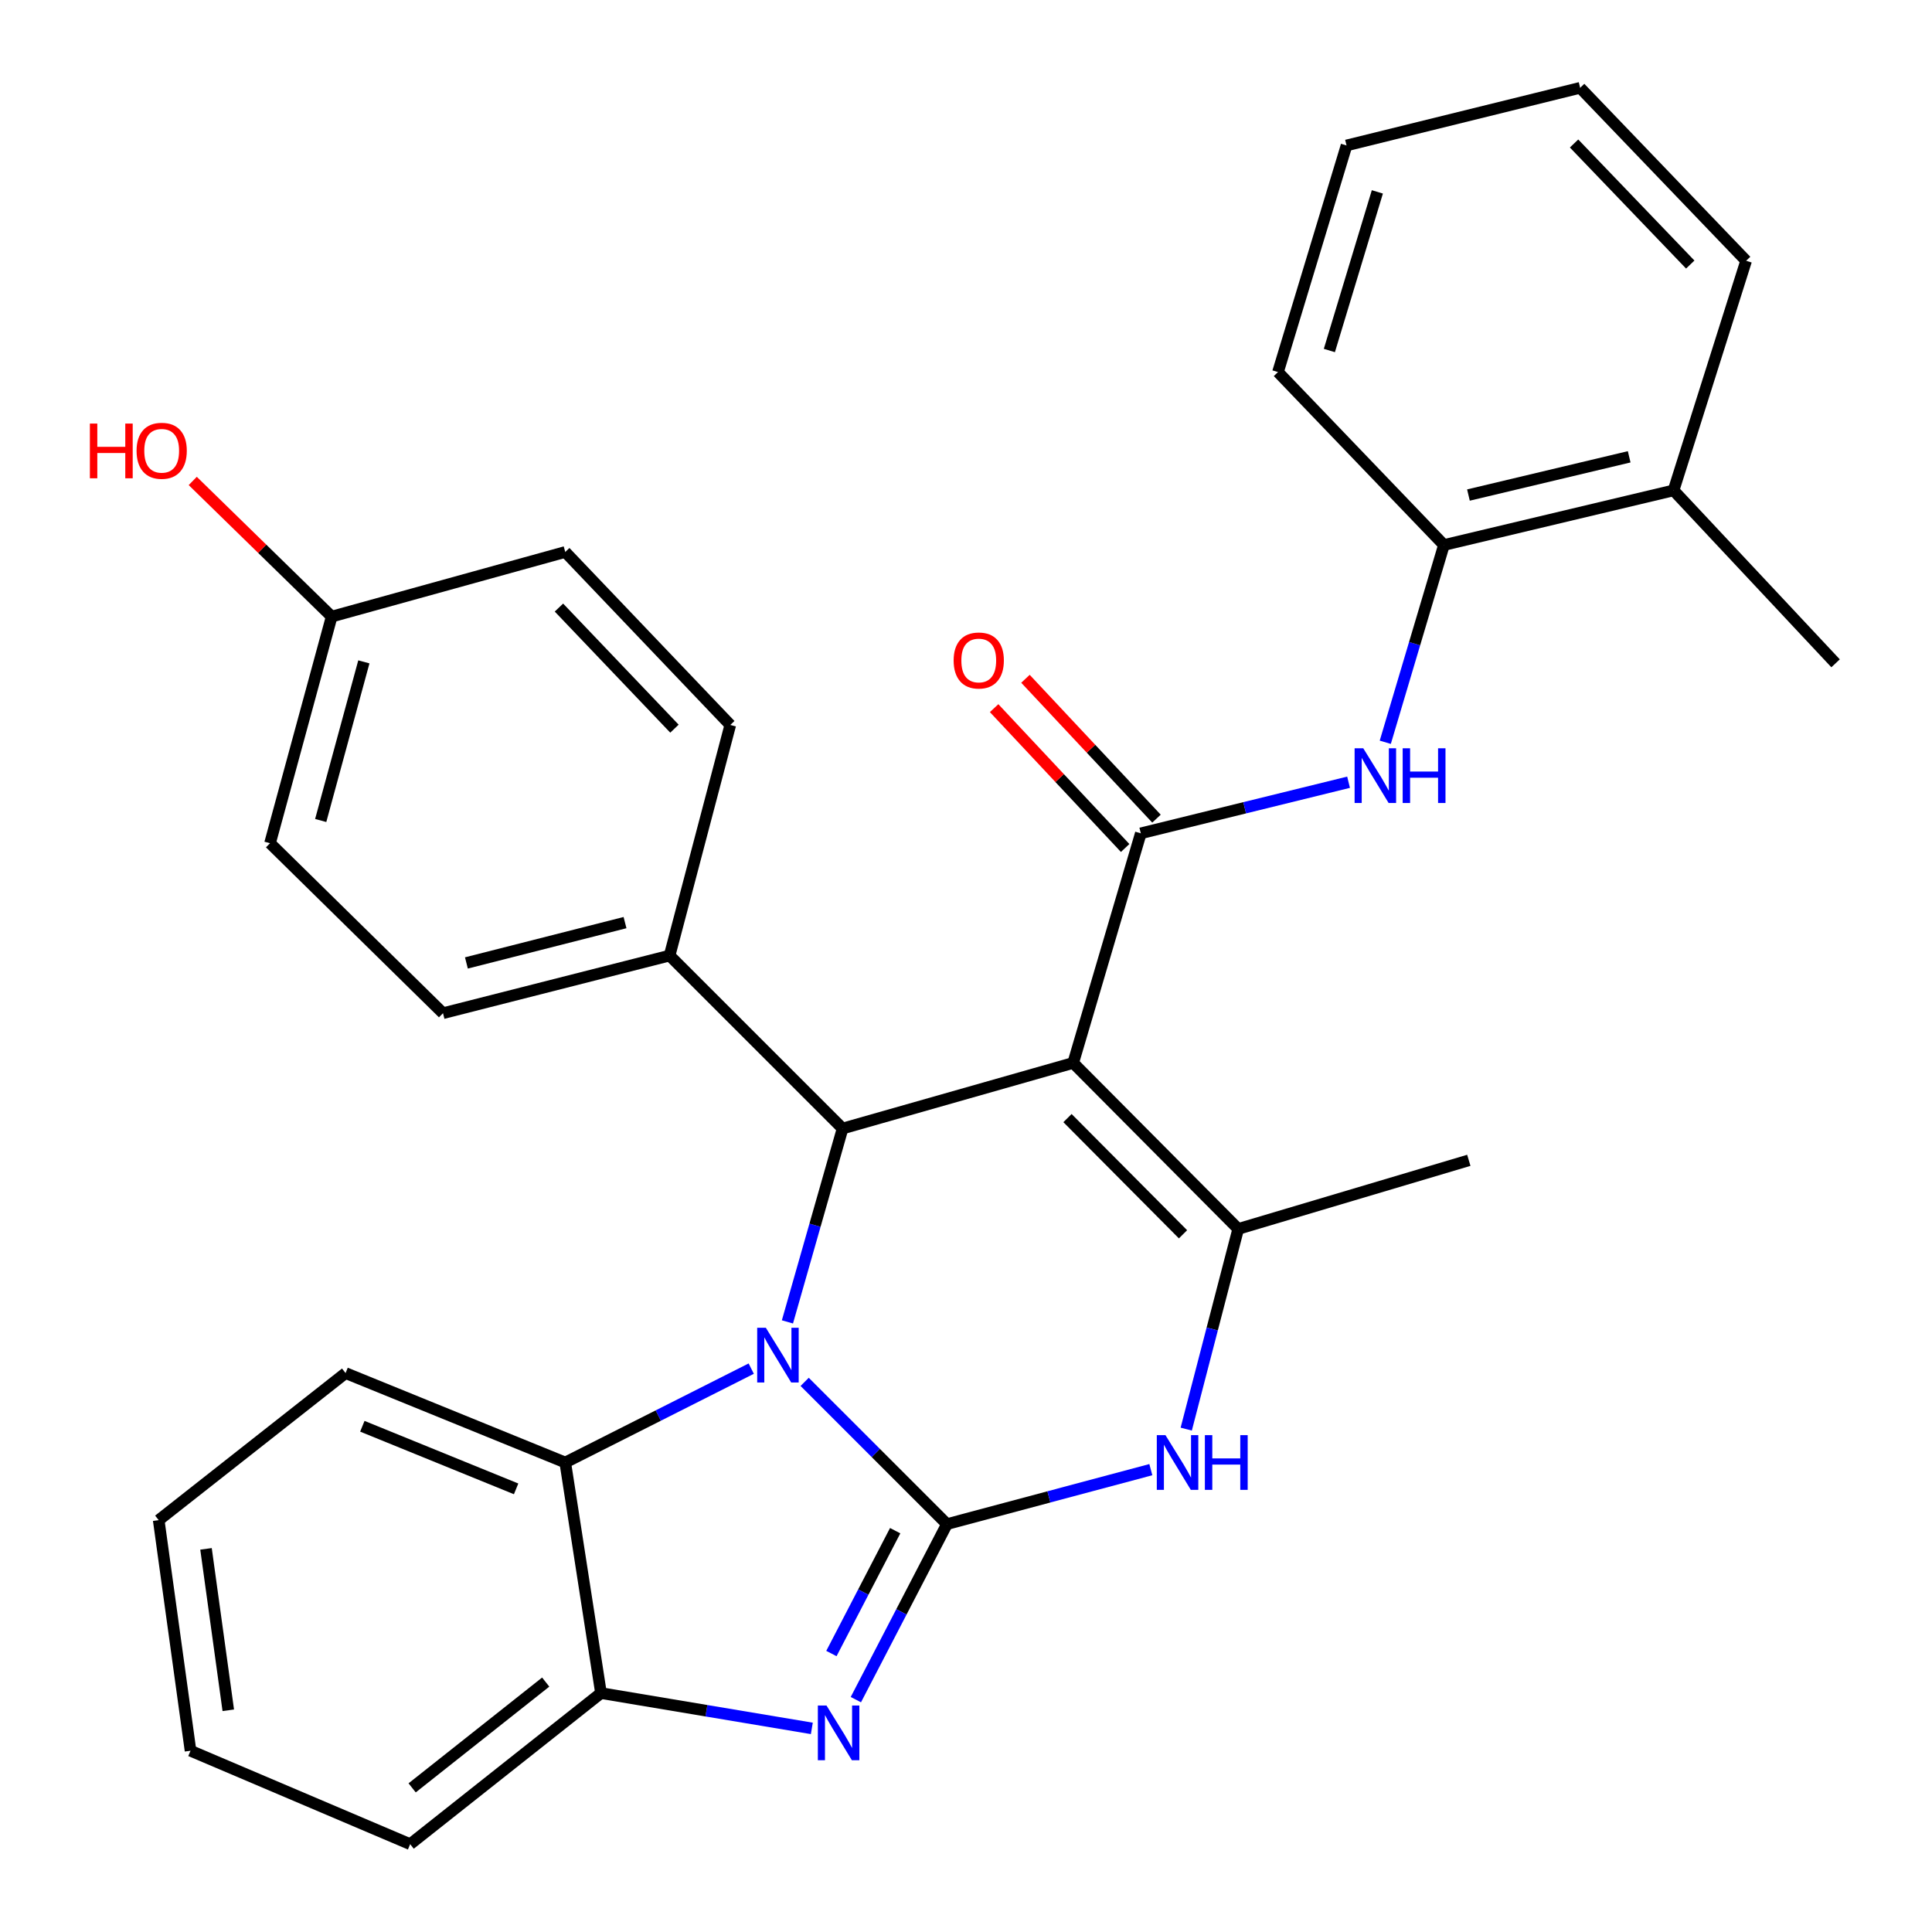 <?xml version='1.0' encoding='iso-8859-1'?>
<svg version='1.1' baseProfile='full'
              xmlns='http://www.w3.org/2000/svg'
                      xmlns:rdkit='http://www.rdkit.org/xml'
                      xmlns:xlink='http://www.w3.org/1999/xlink'
                  xml:space='preserve'
width='1000px' height='1000px' viewBox='0 0 1000 1000'>
<!-- END OF HEADER -->
<rect style='opacity:1.0;fill:#FFFFFF;stroke:none' width='1000' height='1000' x='0' y='0'> </rect>
<path class='bond-0' d='M 490.141,788.885 L 453.318,752.067' style='fill:none;fill-rule:evenodd;stroke:#000000;stroke-width:6px;stroke-linecap:butt;stroke-linejoin:miter;stroke-opacity:1' />
<path class='bond-0' d='M 453.318,752.067 L 416.495,715.249' style='fill:none;fill-rule:evenodd;stroke:#0000FF;stroke-width:6px;stroke-linecap:butt;stroke-linejoin:miter;stroke-opacity:1' />
<path class='bond-3' d='M 490.141,788.885 L 466.565,834.308' style='fill:none;fill-rule:evenodd;stroke:#000000;stroke-width:6px;stroke-linecap:butt;stroke-linejoin:miter;stroke-opacity:1' />
<path class='bond-3' d='M 466.565,834.308 L 442.99,879.731' style='fill:none;fill-rule:evenodd;stroke:#0000FF;stroke-width:6px;stroke-linecap:butt;stroke-linejoin:miter;stroke-opacity:1' />
<path class='bond-3' d='M 463.342,792.273 L 446.839,824.069' style='fill:none;fill-rule:evenodd;stroke:#000000;stroke-width:6px;stroke-linecap:butt;stroke-linejoin:miter;stroke-opacity:1' />
<path class='bond-3' d='M 446.839,824.069 L 430.336,855.865' style='fill:none;fill-rule:evenodd;stroke:#0000FF;stroke-width:6px;stroke-linecap:butt;stroke-linejoin:miter;stroke-opacity:1' />
<path class='bond-6' d='M 490.141,788.885 L 542.906,774.786' style='fill:none;fill-rule:evenodd;stroke:#000000;stroke-width:6px;stroke-linecap:butt;stroke-linejoin:miter;stroke-opacity:1' />
<path class='bond-6' d='M 542.906,774.786 L 595.672,760.687' style='fill:none;fill-rule:evenodd;stroke:#0000FF;stroke-width:6px;stroke-linecap:butt;stroke-linejoin:miter;stroke-opacity:1' />
<path class='bond-2' d='M 407.571,684.209 L 421.847,634.165' style='fill:none;fill-rule:evenodd;stroke:#0000FF;stroke-width:6px;stroke-linecap:butt;stroke-linejoin:miter;stroke-opacity:1' />
<path class='bond-2' d='M 421.847,634.165 L 436.122,584.121' style='fill:none;fill-rule:evenodd;stroke:#000000;stroke-width:6px;stroke-linecap:butt;stroke-linejoin:miter;stroke-opacity:1' />
<path class='bond-7' d='M 388.839,708.396 L 340.707,732.694' style='fill:none;fill-rule:evenodd;stroke:#0000FF;stroke-width:6px;stroke-linecap:butt;stroke-linejoin:miter;stroke-opacity:1' />
<path class='bond-7' d='M 340.707,732.694 L 292.575,756.992' style='fill:none;fill-rule:evenodd;stroke:#000000;stroke-width:6px;stroke-linecap:butt;stroke-linejoin:miter;stroke-opacity:1' />
<path class='bond-1' d='M 555.482,550.166 L 640.899,636.09' style='fill:none;fill-rule:evenodd;stroke:#000000;stroke-width:6px;stroke-linecap:butt;stroke-linejoin:miter;stroke-opacity:1' />
<path class='bond-1' d='M 552.533,578.723 L 612.325,638.87' style='fill:none;fill-rule:evenodd;stroke:#000000;stroke-width:6px;stroke-linecap:butt;stroke-linejoin:miter;stroke-opacity:1' />
<path class='bond-4' d='M 555.482,550.166 L 590.486,431.326' style='fill:none;fill-rule:evenodd;stroke:#000000;stroke-width:6px;stroke-linecap:butt;stroke-linejoin:miter;stroke-opacity:1' />
<path class='bond-31' d='M 555.482,550.166 L 436.122,584.121' style='fill:none;fill-rule:evenodd;stroke:#000000;stroke-width:6px;stroke-linecap:butt;stroke-linejoin:miter;stroke-opacity:1' />
<path class='bond-11' d='M 436.122,584.121 L 346.581,494.604' style='fill:none;fill-rule:evenodd;stroke:#000000;stroke-width:6px;stroke-linecap:butt;stroke-linejoin:miter;stroke-opacity:1' />
<path class='bond-9' d='M 420.203,894.613 L 365.637,885.476' style='fill:none;fill-rule:evenodd;stroke:#0000FF;stroke-width:6px;stroke-linecap:butt;stroke-linejoin:miter;stroke-opacity:1' />
<path class='bond-9' d='M 365.637,885.476 L 311.071,876.339' style='fill:none;fill-rule:evenodd;stroke:#000000;stroke-width:6px;stroke-linecap:butt;stroke-linejoin:miter;stroke-opacity:1' />
<path class='bond-8' d='M 590.486,431.326 L 644.251,418.103' style='fill:none;fill-rule:evenodd;stroke:#000000;stroke-width:6px;stroke-linecap:butt;stroke-linejoin:miter;stroke-opacity:1' />
<path class='bond-8' d='M 644.251,418.103 L 698.017,404.88' style='fill:none;fill-rule:evenodd;stroke:#0000FF;stroke-width:6px;stroke-linecap:butt;stroke-linejoin:miter;stroke-opacity:1' />
<path class='bond-12' d='M 598.595,423.728 L 564.686,387.533' style='fill:none;fill-rule:evenodd;stroke:#000000;stroke-width:6px;stroke-linecap:butt;stroke-linejoin:miter;stroke-opacity:1' />
<path class='bond-12' d='M 564.686,387.533 L 530.777,351.338' style='fill:none;fill-rule:evenodd;stroke:#FF0000;stroke-width:6px;stroke-linecap:butt;stroke-linejoin:miter;stroke-opacity:1' />
<path class='bond-12' d='M 582.376,438.923 L 548.467,402.728' style='fill:none;fill-rule:evenodd;stroke:#000000;stroke-width:6px;stroke-linecap:butt;stroke-linejoin:miter;stroke-opacity:1' />
<path class='bond-12' d='M 548.467,402.728 L 514.557,366.532' style='fill:none;fill-rule:evenodd;stroke:#FF0000;stroke-width:6px;stroke-linecap:butt;stroke-linejoin:miter;stroke-opacity:1' />
<path class='bond-5' d='M 640.899,636.09 L 627.444,687.899' style='fill:none;fill-rule:evenodd;stroke:#000000;stroke-width:6px;stroke-linecap:butt;stroke-linejoin:miter;stroke-opacity:1' />
<path class='bond-5' d='M 627.444,687.899 L 613.989,739.709' style='fill:none;fill-rule:evenodd;stroke:#0000FF;stroke-width:6px;stroke-linecap:butt;stroke-linejoin:miter;stroke-opacity:1' />
<path class='bond-16' d='M 640.899,636.09 L 760.258,600.579' style='fill:none;fill-rule:evenodd;stroke:#000000;stroke-width:6px;stroke-linecap:butt;stroke-linejoin:miter;stroke-opacity:1' />
<path class='bond-20' d='M 292.575,756.992 L 178.871,710.703' style='fill:none;fill-rule:evenodd;stroke:#000000;stroke-width:6px;stroke-linecap:butt;stroke-linejoin:miter;stroke-opacity:1' />
<path class='bond-20' d='M 267.14,770.633 L 187.547,738.231' style='fill:none;fill-rule:evenodd;stroke:#000000;stroke-width:6px;stroke-linecap:butt;stroke-linejoin:miter;stroke-opacity:1' />
<path class='bond-30' d='M 292.575,756.992 L 311.071,876.339' style='fill:none;fill-rule:evenodd;stroke:#000000;stroke-width:6px;stroke-linecap:butt;stroke-linejoin:miter;stroke-opacity:1' />
<path class='bond-10' d='M 717.019,384.197 L 732.199,333.148' style='fill:none;fill-rule:evenodd;stroke:#0000FF;stroke-width:6px;stroke-linecap:butt;stroke-linejoin:miter;stroke-opacity:1' />
<path class='bond-10' d='M 732.199,333.148 L 747.38,282.099' style='fill:none;fill-rule:evenodd;stroke:#000000;stroke-width:6px;stroke-linecap:butt;stroke-linejoin:miter;stroke-opacity:1' />
<path class='bond-22' d='M 311.071,876.339 L 212.307,954.545' style='fill:none;fill-rule:evenodd;stroke:#000000;stroke-width:6px;stroke-linecap:butt;stroke-linejoin:miter;stroke-opacity:1' />
<path class='bond-22' d='M 282.46,870.646 L 213.325,925.391' style='fill:none;fill-rule:evenodd;stroke:#000000;stroke-width:6px;stroke-linecap:butt;stroke-linejoin:miter;stroke-opacity:1' />
<path class='bond-13' d='M 747.38,282.099 L 866.233,253.824' style='fill:none;fill-rule:evenodd;stroke:#000000;stroke-width:6px;stroke-linecap:butt;stroke-linejoin:miter;stroke-opacity:1' />
<path class='bond-13' d='M 760.064,256.236 L 843.261,236.444' style='fill:none;fill-rule:evenodd;stroke:#000000;stroke-width:6px;stroke-linecap:butt;stroke-linejoin:miter;stroke-opacity:1' />
<path class='bond-23' d='M 747.38,282.099 L 661.481,192.582' style='fill:none;fill-rule:evenodd;stroke:#000000;stroke-width:6px;stroke-linecap:butt;stroke-linejoin:miter;stroke-opacity:1' />
<path class='bond-14' d='M 346.581,494.604 L 229.297,524.435' style='fill:none;fill-rule:evenodd;stroke:#000000;stroke-width:6px;stroke-linecap:butt;stroke-linejoin:miter;stroke-opacity:1' />
<path class='bond-14' d='M 323.51,477.54 L 241.411,498.421' style='fill:none;fill-rule:evenodd;stroke:#000000;stroke-width:6px;stroke-linecap:butt;stroke-linejoin:miter;stroke-opacity:1' />
<path class='bond-15' d='M 346.581,494.604 L 377.992,375.245' style='fill:none;fill-rule:evenodd;stroke:#000000;stroke-width:6px;stroke-linecap:butt;stroke-linejoin:miter;stroke-opacity:1' />
<path class='bond-24' d='M 866.233,253.824 L 950.094,343.328' style='fill:none;fill-rule:evenodd;stroke:#000000;stroke-width:6px;stroke-linecap:butt;stroke-linejoin:miter;stroke-opacity:1' />
<path class='bond-25' d='M 866.233,253.824 L 903.793,134.971' style='fill:none;fill-rule:evenodd;stroke:#000000;stroke-width:6px;stroke-linecap:butt;stroke-linejoin:miter;stroke-opacity:1' />
<path class='bond-19' d='M 229.297,524.435 L 139.768,436.45' style='fill:none;fill-rule:evenodd;stroke:#000000;stroke-width:6px;stroke-linecap:butt;stroke-linejoin:miter;stroke-opacity:1' />
<path class='bond-18' d='M 377.992,375.245 L 292.575,285.704' style='fill:none;fill-rule:evenodd;stroke:#000000;stroke-width:6px;stroke-linecap:butt;stroke-linejoin:miter;stroke-opacity:1' />
<path class='bond-18' d='M 349.099,377.155 L 289.307,314.476' style='fill:none;fill-rule:evenodd;stroke:#000000;stroke-width:6px;stroke-linecap:butt;stroke-linejoin:miter;stroke-opacity:1' />
<path class='bond-17' d='M 171.673,319.152 L 292.575,285.704' style='fill:none;fill-rule:evenodd;stroke:#000000;stroke-width:6px;stroke-linecap:butt;stroke-linejoin:miter;stroke-opacity:1' />
<path class='bond-21' d='M 171.673,319.152 L 135.717,284.044' style='fill:none;fill-rule:evenodd;stroke:#000000;stroke-width:6px;stroke-linecap:butt;stroke-linejoin:miter;stroke-opacity:1' />
<path class='bond-21' d='M 135.717,284.044 L 99.762,248.937' style='fill:none;fill-rule:evenodd;stroke:#FF0000;stroke-width:6px;stroke-linecap:butt;stroke-linejoin:miter;stroke-opacity:1' />
<path class='bond-33' d='M 171.673,319.152 L 139.768,436.45' style='fill:none;fill-rule:evenodd;stroke:#000000;stroke-width:6px;stroke-linecap:butt;stroke-linejoin:miter;stroke-opacity:1' />
<path class='bond-33' d='M 188.333,342.58 L 165.999,424.688' style='fill:none;fill-rule:evenodd;stroke:#000000;stroke-width:6px;stroke-linecap:butt;stroke-linejoin:miter;stroke-opacity:1' />
<path class='bond-26' d='M 178.871,710.703 L 82.144,786.823' style='fill:none;fill-rule:evenodd;stroke:#000000;stroke-width:6px;stroke-linecap:butt;stroke-linejoin:miter;stroke-opacity:1' />
<path class='bond-27' d='M 212.307,954.545 L 98.615,906.182' style='fill:none;fill-rule:evenodd;stroke:#000000;stroke-width:6px;stroke-linecap:butt;stroke-linejoin:miter;stroke-opacity:1' />
<path class='bond-28' d='M 661.481,192.582 L 696.967,75.285' style='fill:none;fill-rule:evenodd;stroke:#000000;stroke-width:6px;stroke-linecap:butt;stroke-linejoin:miter;stroke-opacity:1' />
<path class='bond-28' d='M 688.077,181.423 L 712.917,99.315' style='fill:none;fill-rule:evenodd;stroke:#000000;stroke-width:6px;stroke-linecap:butt;stroke-linejoin:miter;stroke-opacity:1' />
<path class='bond-34' d='M 903.793,134.971 L 817.882,45.455' style='fill:none;fill-rule:evenodd;stroke:#000000;stroke-width:6px;stroke-linecap:butt;stroke-linejoin:miter;stroke-opacity:1' />
<path class='bond-34' d='M 874.871,136.932 L 814.734,74.271' style='fill:none;fill-rule:evenodd;stroke:#000000;stroke-width:6px;stroke-linecap:butt;stroke-linejoin:miter;stroke-opacity:1' />
<path class='bond-32' d='M 82.144,786.823 L 98.615,906.182' style='fill:none;fill-rule:evenodd;stroke:#000000;stroke-width:6px;stroke-linecap:butt;stroke-linejoin:miter;stroke-opacity:1' />
<path class='bond-32' d='M 106.631,801.688 L 118.16,885.24' style='fill:none;fill-rule:evenodd;stroke:#000000;stroke-width:6px;stroke-linecap:butt;stroke-linejoin:miter;stroke-opacity:1' />
<path class='bond-29' d='M 696.967,75.285 L 817.882,45.455' style='fill:none;fill-rule:evenodd;stroke:#000000;stroke-width:6px;stroke-linecap:butt;stroke-linejoin:miter;stroke-opacity:1' />
<path  class='atom-1' d='M 396.402 687.258
L 405.682 702.258
Q 406.602 703.738, 408.082 706.418
Q 409.562 709.098, 409.642 709.258
L 409.642 687.258
L 413.402 687.258
L 413.402 715.578
L 409.522 715.578
L 399.562 699.178
Q 398.402 697.258, 397.162 695.058
Q 395.962 692.858, 395.602 692.178
L 395.602 715.578
L 391.922 715.578
L 391.922 687.258
L 396.402 687.258
' fill='#0000FF'/>
<path  class='atom-4' d='M 427.801 882.774
L 437.081 897.774
Q 438.001 899.254, 439.481 901.934
Q 440.961 904.614, 441.041 904.774
L 441.041 882.774
L 444.801 882.774
L 444.801 911.094
L 440.921 911.094
L 430.961 894.694
Q 429.801 892.774, 428.561 890.574
Q 427.361 888.374, 427.001 887.694
L 427.001 911.094
L 423.321 911.094
L 423.321 882.774
L 427.801 882.774
' fill='#0000FF'/>
<path  class='atom-7' d='M 603.24 742.832
L 612.52 757.832
Q 613.44 759.312, 614.92 761.992
Q 616.4 764.672, 616.48 764.832
L 616.48 742.832
L 620.24 742.832
L 620.24 771.152
L 616.36 771.152
L 606.4 754.752
Q 605.24 752.832, 604 750.632
Q 602.8 748.432, 602.44 747.752
L 602.44 771.152
L 598.76 771.152
L 598.76 742.832
L 603.24 742.832
' fill='#0000FF'/>
<path  class='atom-7' d='M 623.64 742.832
L 627.48 742.832
L 627.48 754.872
L 641.96 754.872
L 641.96 742.832
L 645.8 742.832
L 645.8 771.152
L 641.96 771.152
L 641.96 758.072
L 627.48 758.072
L 627.48 771.152
L 623.64 771.152
L 623.64 742.832
' fill='#0000FF'/>
<path  class='atom-9' d='M 705.622 387.31
L 714.902 402.31
Q 715.822 403.79, 717.302 406.47
Q 718.782 409.15, 718.862 409.31
L 718.862 387.31
L 722.622 387.31
L 722.622 415.63
L 718.742 415.63
L 708.782 399.23
Q 707.622 397.31, 706.382 395.11
Q 705.182 392.91, 704.822 392.23
L 704.822 415.63
L 701.142 415.63
L 701.142 387.31
L 705.622 387.31
' fill='#0000FF'/>
<path  class='atom-9' d='M 726.022 387.31
L 729.862 387.31
L 729.862 399.35
L 744.342 399.35
L 744.342 387.31
L 748.182 387.31
L 748.182 415.63
L 744.342 415.63
L 744.342 402.55
L 729.862 402.55
L 729.862 415.63
L 726.022 415.63
L 726.022 387.31
' fill='#0000FF'/>
<path  class='atom-13' d='M 493.6 341.864
Q 493.6 335.064, 496.96 331.264
Q 500.32 327.464, 506.6 327.464
Q 512.88 327.464, 516.24 331.264
Q 519.6 335.064, 519.6 341.864
Q 519.6 348.744, 516.2 352.664
Q 512.8 356.544, 506.6 356.544
Q 500.36 356.544, 496.96 352.664
Q 493.6 348.784, 493.6 341.864
M 506.6 353.344
Q 510.92 353.344, 513.24 350.464
Q 515.6 347.544, 515.6 341.864
Q 515.6 336.304, 513.24 333.504
Q 510.92 330.664, 506.6 330.664
Q 502.28 330.664, 499.92 333.464
Q 497.6 336.264, 497.6 341.864
Q 497.6 347.584, 499.92 350.464
Q 502.28 353.344, 506.6 353.344
' fill='#FF0000'/>
<path  class='atom-22' d='M 46.527 219.241
L 50.367 219.241
L 50.367 231.281
L 64.847 231.281
L 64.847 219.241
L 68.687 219.241
L 68.687 247.561
L 64.847 247.561
L 64.847 234.481
L 50.367 234.481
L 50.367 247.561
L 46.527 247.561
L 46.527 219.241
' fill='#FF0000'/>
<path  class='atom-22' d='M 70.687 233.321
Q 70.687 226.521, 74.047 222.721
Q 77.407 218.921, 83.687 218.921
Q 89.967 218.921, 93.327 222.721
Q 96.687 226.521, 96.687 233.321
Q 96.687 240.201, 93.287 244.121
Q 89.887 248.001, 83.687 248.001
Q 77.447 248.001, 74.047 244.121
Q 70.687 240.241, 70.687 233.321
M 83.687 244.801
Q 88.007 244.801, 90.327 241.921
Q 92.687 239.001, 92.687 233.321
Q 92.687 227.761, 90.327 224.961
Q 88.007 222.121, 83.687 222.121
Q 79.367 222.121, 77.007 224.921
Q 74.687 227.721, 74.687 233.321
Q 74.687 239.041, 77.007 241.921
Q 79.367 244.801, 83.687 244.801
' fill='#FF0000'/>
</svg>

